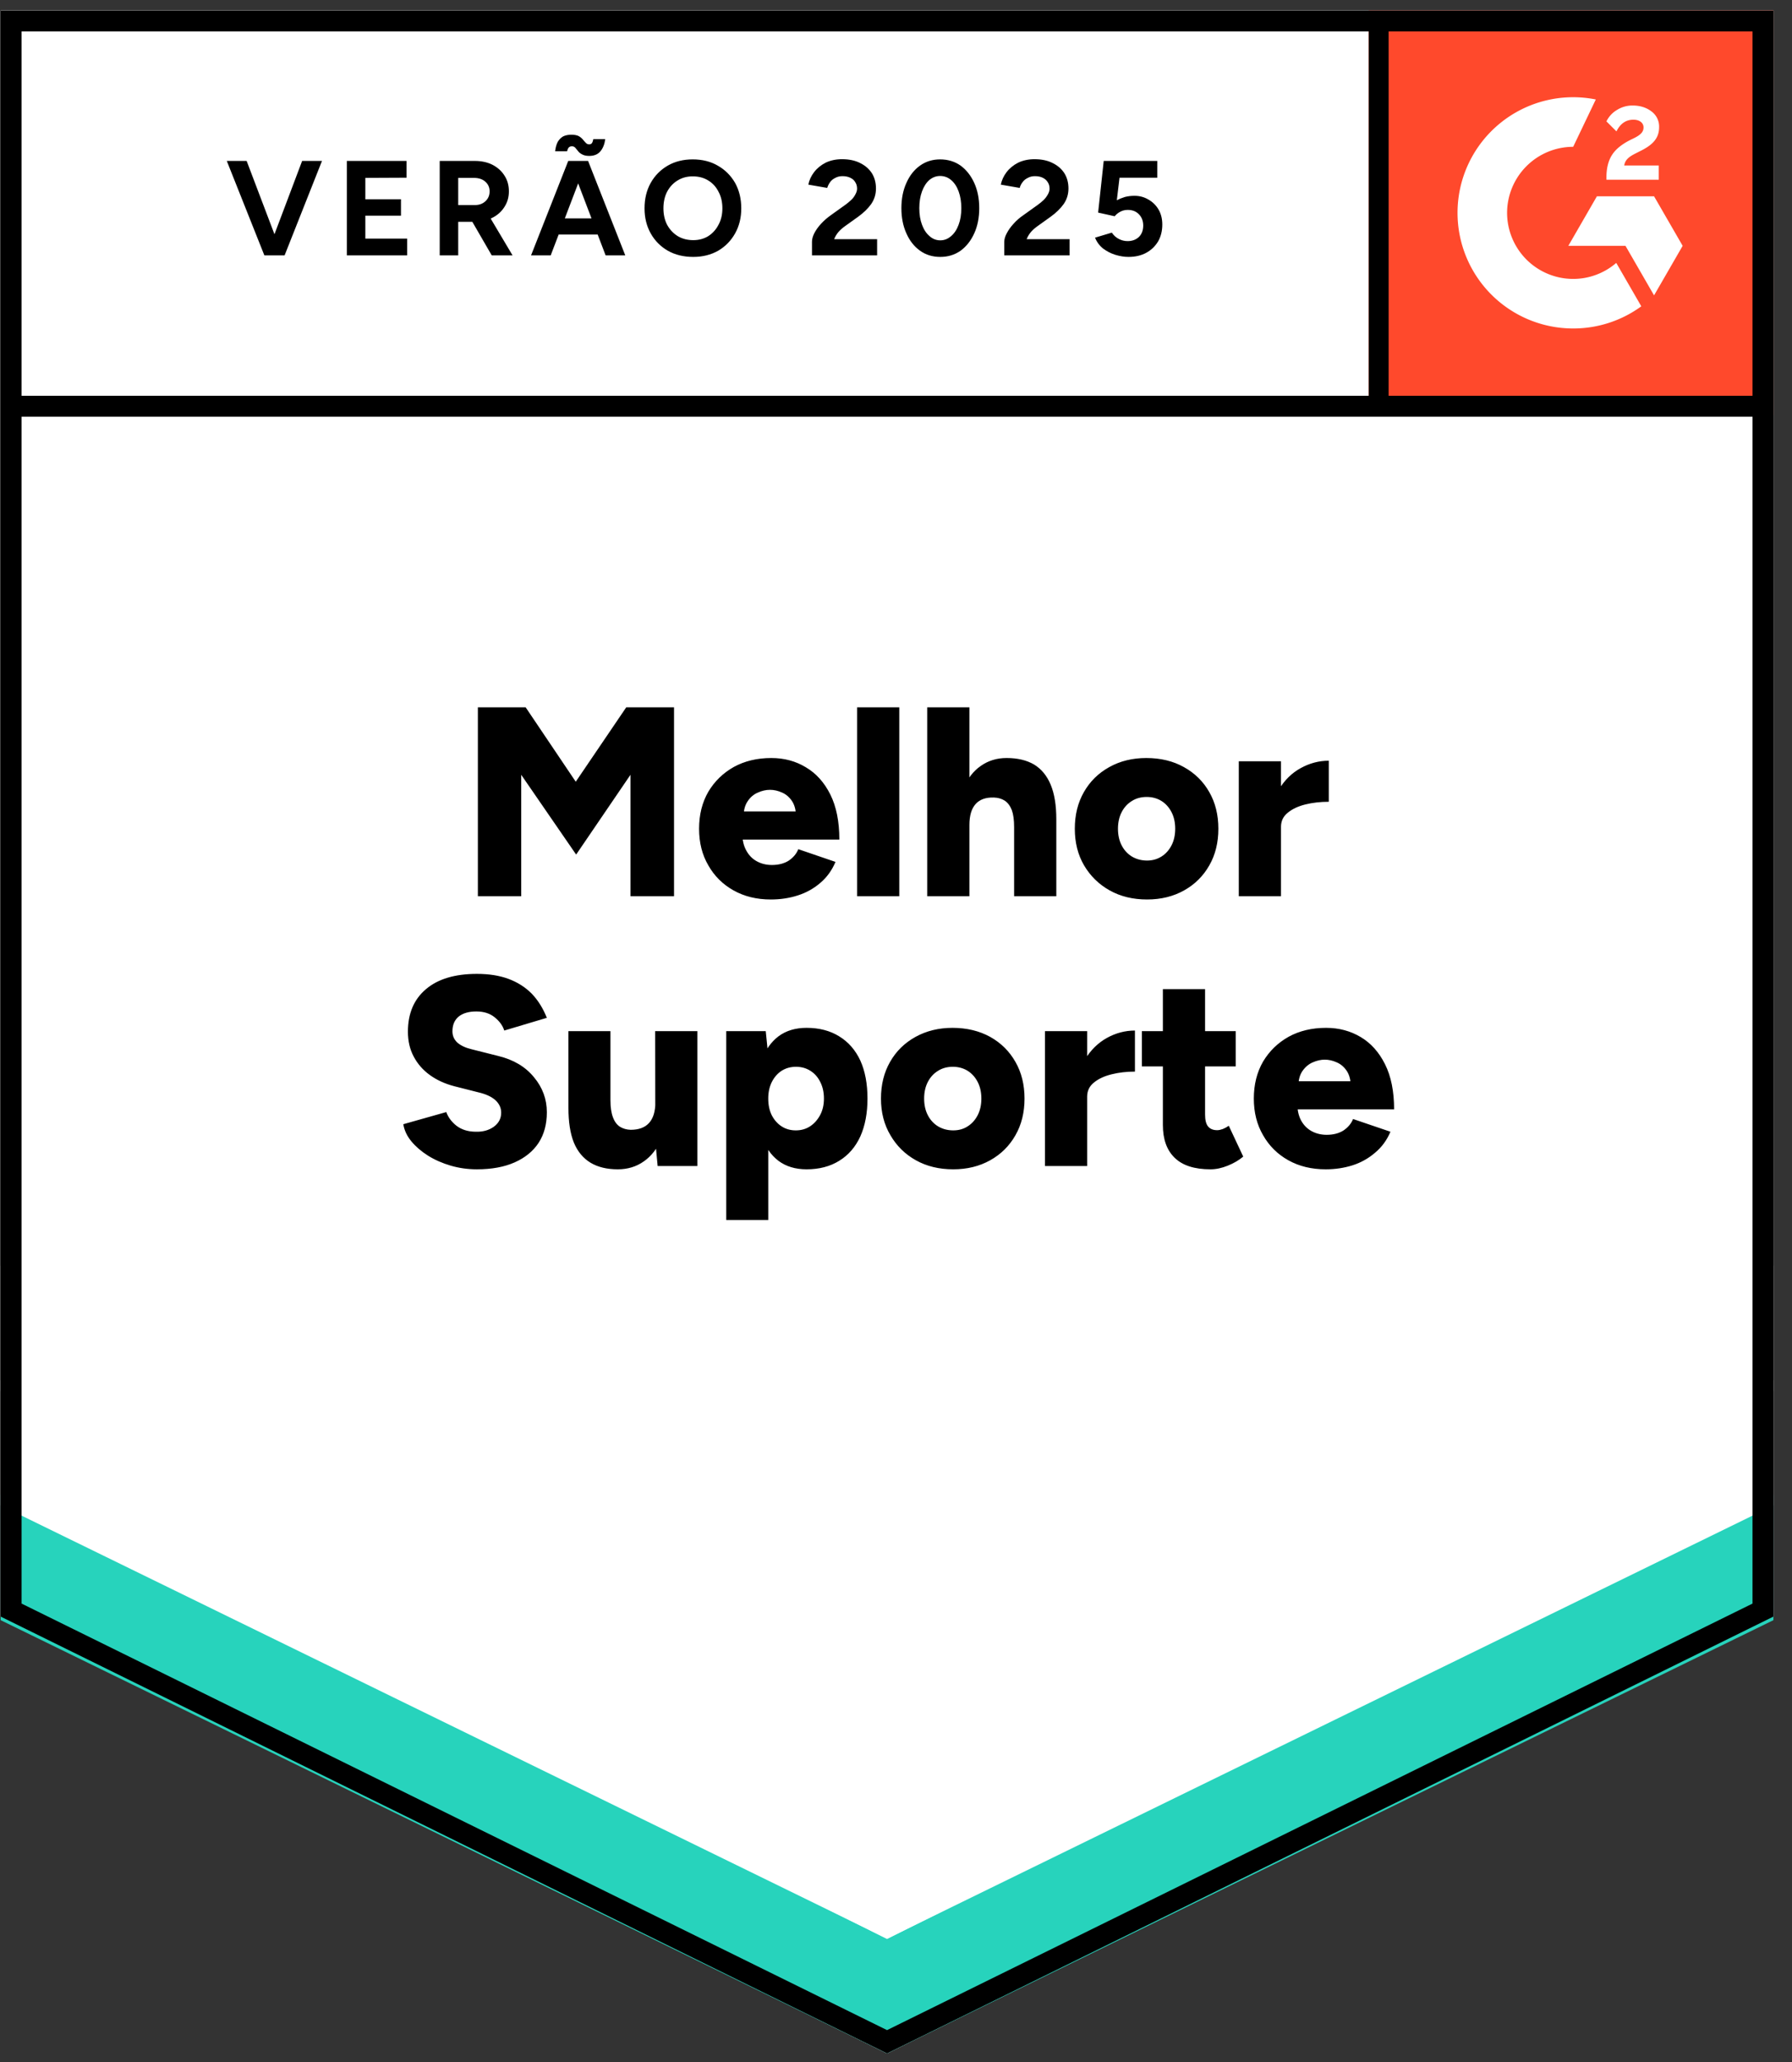 <svg xmlns="http://www.w3.org/2000/svg" fill="none" viewBox="0 0 93 107"><rect x="0" y="0" width="93" height="107" fill="#333333" stroke="none"/><path fill="#fff" d="m.035 83.877 46 22.666 46-22.666V.543h-92v83.334z"/><path fill="#fff" d="m.035 83.877 46 22.666 46-22.666V.543h-92v83.334z"/><path fill="#000" d="m13.83 13.25 1.85-4.9h1.03l-1.94 4.9Zm-.11 0-1.95-4.9h1.03l1.86 4.9Zm4.28 0v-4.9h3.1v.87l-2.14.01v1.11h1.85v.85h-1.85v1.19h2.17v.87Zm4.82 0v-4.9h1.82q.52 0 .92.2.4.21.62.56.23.35.23.82 0 .46-.24.82-.23.36-.64.56-.4.2-.92.2h-.83v1.74Zm2.7 0-1.14-1.97.74-.52 1.48 2.49Zm-1.74-2.61h.87q.22 0 .39-.09t.27-.25q.1-.16.1-.37 0-.31-.23-.51-.22-.19-.58-.19h-.82Zm7.65 2.61-1.87-4.9h.96l1.93 4.9Zm-3.87 0 1.93-4.9h.96l-1.87 4.9Zm.91-1.08v-.84h3.07v.84Zm2.11-4.08q-.23 0-.37-.08-.14-.07-.21-.17-.08-.1-.15-.18-.07-.07-.17-.07-.09 0-.15.05t-.1.21h-.62q.03-.28.13-.48.11-.19.28-.29.18-.09.43-.09.24 0 .38.07.14.08.22.18.08.1.15.17.07.08.18.08.1 0 .15-.08.04-.07.06-.19h.62q-.05.39-.25.63t-.58.24Zm5.4 5.24q-.75 0-1.32-.32-.57-.33-.89-.9-.32-.57-.32-1.3 0-.75.32-1.32.32-.57.89-.9.56-.32 1.29-.32.75 0 1.31.33.56.32.89.89.32.58.32 1.32 0 .73-.32 1.3-.32.57-.88.9-.57.32-1.29.32Zm0-.87q.44 0 .78-.21.34-.22.53-.59.2-.37.2-.85 0-.49-.2-.86-.19-.38-.54-.59-.34-.21-.8-.21-.44 0-.78.21-.35.21-.55.59-.19.37-.19.86 0 .48.19.85.2.37.55.59.35.21.81.21Zm6.16.79v-.71q0-.2.12-.44.13-.25.35-.49.23-.25.53-.46l.74-.53q.15-.11.29-.24.14-.13.22-.29.09-.16.09-.3 0-.19-.09-.33-.08-.15-.25-.23-.17-.09-.42-.09-.21 0-.37.09-.17.08-.27.22t-.15.3l-.98-.17q.07-.35.3-.65.23-.3.6-.49.38-.18.85-.18.55 0 .94.2.39.19.61.53.21.34.21.79t-.25.81q-.25.35-.68.66l-.67.48q-.2.14-.35.31-.14.17-.22.37h2.23v.84Zm6.66.08q-.6 0-1.05-.32-.46-.33-.71-.9-.26-.57-.26-1.31 0-.74.26-1.31.25-.57.71-.9.45-.32 1.04-.32.6 0 1.06.32.45.33.71.9.26.57.26 1.31 0 .74-.26 1.31-.26.57-.71.9-.46.32-1.05.32Zm0-.86q.31 0 .56-.22.25-.21.39-.59.14-.37.14-.86t-.14-.87q-.14-.38-.39-.59-.25-.21-.57-.21-.31 0-.56.21-.24.21-.38.59t-.14.87q0 .49.14.86.14.38.39.59.24.22.56.22Zm3.32.78v-.71q0-.2.13-.44.13-.25.35-.49.22-.25.53-.46l.74-.53q.15-.11.29-.24.13-.13.22-.29.09-.16.09-.3 0-.19-.09-.33-.09-.15-.25-.23-.17-.09-.42-.09-.21 0-.37.09-.17.08-.27.22-.11.14-.15.3l-.98-.17q.07-.35.3-.65.23-.3.6-.49.38-.18.85-.18.55 0 .94.2.39.19.61.53.21.34.21.79t-.25.81q-.25.35-.68.66l-.67.48q-.2.14-.35.31-.14.17-.22.37h2.23v.84Zm6.45.08q-.33 0-.69-.11-.35-.11-.64-.33-.28-.23-.41-.56l.87-.26q.16.23.37.33.21.11.45.11.36 0 .59-.22.22-.22.22-.59 0-.35-.22-.58-.22-.23-.58-.23-.22 0-.4.1-.18.1-.28.23l-.86-.19.29-2.68h2.78v.87H58.1l-.14 1.17q.19-.1.42-.17.23-.06.5-.06.4 0 .73.2.33.19.52.52t.19.77q0 .5-.22.88-.23.38-.62.59-.39.21-.91.21Z" style="white-space:pre"/><g fill="#000" style="white-space:pre"><path d="M24.8 46.5v-9.8h2.48l2.6 3.86 2.62-3.86h2.48v9.8h-2.26v-6.3l-2.82 4.14-2.85-4.14v6.3Zm15.2.17q-1.09 0-1.93-.47-.84-.47-1.31-1.3-.48-.82-.48-1.9 0-1.09.48-1.92.49-.82 1.33-1.29.84-.46 1.94-.46 1 0 1.79.48.8.47 1.27 1.41t.47 2.34H38.3l.23-.27q0 .48.2.84.2.37.55.56.35.19.78.19.52 0 .88-.23.35-.24.49-.59l1.93.66q-.28.66-.79 1.09-.51.44-1.17.65-.65.21-1.4.21Zm-1.41-4.29-.22-.28h3.13l-.19.28q0-.51-.21-.82-.21-.31-.52-.44-.31-.14-.62-.14t-.62.14q-.32.13-.53.44-.22.31-.22.82Zm5.89 4.12v-9.8h2.19v9.8Zm3.64 0v-9.8h2.19v9.8Zm4.51 0v-3.58h2.19v3.58Zm0-3.58q0-.56-.12-.89-.13-.33-.37-.49-.24-.15-.56-.16-.63-.02-.95.34-.32.36-.32 1.08h-.66q0-1.1.34-1.88.33-.78.91-1.18.58-.41 1.34-.41.85 0 1.43.34.57.35.86 1.05.29.7.29 1.79v.41Zm6.9 3.75q-1.1 0-1.94-.47-.84-.47-1.33-1.3-.48-.82-.48-1.9t.47-1.9q.47-.83 1.32-1.3.84-.47 1.92-.47 1.11 0 1.95.47.85.47 1.32 1.3.47.82.47 1.9t-.47 1.9q-.47.83-1.31 1.3-.84.47-1.92.47Zm0-2.02q.42 0 .75-.21t.52-.58q.19-.37.19-.86t-.19-.86q-.19-.37-.52-.58-.34-.21-.77-.21-.44 0-.77.21-.34.21-.53.58t-.19.86q0 .49.19.86t.53.58q.35.21.79.21Zm6.37-1.78q0-1.13.46-1.89.45-.75 1.15-1.13.69-.38 1.45-.38v2.13q-.65 0-1.22.14-.56.14-.91.43-.35.28-.35.73Zm-1.61 3.63v-7h2.19v7ZM24.75 60.67q-.71 0-1.36-.19-.65-.19-1.18-.52-.52-.33-.86-.74-.34-.41-.42-.89l2.23-.63q.15.41.53.71.39.3.98.31.57.02.96-.26.38-.28.38-.73 0-.35-.27-.62-.27-.26-.78-.4l-1.38-.35q-.73-.19-1.27-.58-.54-.39-.84-.96-.3-.56-.3-1.29 0-1.42.94-2.21.93-.79 2.64-.79.94 0 1.64.26t1.2.76q.49.51.79 1.26l-2.21.66q-.12-.38-.49-.68-.37-.31-.96-.31-.58 0-.91.26-.33.27-.33.77 0 .35.26.59.27.23.73.34l1.39.35q1.19.29 1.85 1.1.67.8.67 1.82 0 .93-.43 1.59-.43.65-1.24 1.01t-1.96.36Zm9.38-.17-.12-1.29L34 53.5h2.19v7Zm-4.63-3.42V53.5h2.18v3.58Zm2.18 0q0 .55.13.89.12.33.36.49.24.15.56.16.63 0 .95-.35.33-.36.33-1.07h.65q0 1.1-.33 1.88-.34.78-.92 1.18-.58.41-1.35.41-.84 0-1.41-.34-.58-.35-.87-1.05-.28-.7-.28-1.79v-.41Zm6.01 6.22v-9.8h2.05l.13 1.29v8.51Zm4.17-2.63q-.87 0-1.46-.44-.58-.44-.88-1.27-.29-.83-.29-1.96 0-1.15.29-1.97.3-.82.88-1.26.59-.44 1.46-.44.98 0 1.69.44.72.44 1.1 1.26.37.82.37 1.97 0 1.13-.37 1.96-.38.83-1.1 1.27-.71.44-1.69.44Zm-.56-2.02q.42 0 .74-.21t.52-.58q.2-.37.2-.86t-.19-.86q-.18-.37-.51-.58-.33-.21-.75-.21t-.75.21q-.32.21-.51.59-.18.37-.18.85 0 .49.18.86.19.37.51.58.32.21.74.21Zm8.17 2.02q-1.1 0-1.94-.47-.84-.47-1.32-1.3-.49-.82-.49-1.9t.47-1.9q.47-.83 1.32-1.3.85-.47 1.92-.47 1.11 0 1.96.47.84.47 1.31 1.3.47.82.47 1.9t-.47 1.9q-.47.83-1.31 1.3-.84.47-1.92.47Zm0-2.02q.43 0 .75-.21.33-.21.52-.58t.19-.86q0-.49-.19-.86t-.52-.58q-.34-.21-.77-.21-.44 0-.77.21-.34.21-.53.58t-.19.86q0 .49.19.86t.53.58q.35.21.79.21Zm6.37-1.78q0-1.13.46-1.89.46-.75 1.15-1.13.69-.38 1.45-.38v2.13q-.65 0-1.21.14-.57.14-.92.43-.35.28-.35.73Zm-1.61 3.63v-7h2.19v7Zm8.59.17q-1.25 0-1.86-.6-.61-.59-.61-1.7v-7.05h2.19v6.51q0 .42.15.61.16.2.48.2.12 0 .29-.06.17-.07.31-.17l.75 1.6q-.33.28-.8.47-.47.19-.9.19Zm-3.56-5.34V53.5h4.87v1.83Zm9.54 5.34q-1.1 0-1.94-.47-.84-.47-1.31-1.3-.48-.82-.48-1.9 0-1.09.48-1.92.49-.82 1.33-1.29.84-.46 1.94-.46 1 0 1.8.48.79.47 1.26 1.41t.47 2.34h-5.26l.24-.27q0 .48.19.84.2.37.55.56.35.19.78.19.52 0 .88-.23.35-.24.49-.59l1.94.66q-.28.66-.8 1.09-.51.44-1.16.65-.66.21-1.4.21Zm-1.42-4.29-.22-.28h3.13l-.19.28q0-.51-.21-.82-.21-.31-.52-.44-.31-.14-.62-.14-.3 0-.62.14-.31.13-.53.44-.22.31-.22.82Z"/></g><path fill="#FF492C" d="M71.035.543h21v21h-21z"/><g clip-path="url(#a)"><path fill="#fff" fill-rule="evenodd" d="M86.086 8.585h-1.794c.049-.281.222-.438.574-.616l.331-.168c.591-.303.906-.644.906-1.2a.972.972 0 0 0-.407-.828c-.266-.2-.591-.298-.965-.298a1.5 1.5 0 0 0-.819.233 1.383 1.383 0 0 0-.542.59l.52.519c.201-.406.494-.606.879-.606.325 0 .526.168.526.4 0 .195-.098.357-.472.546l-.211.103c-.461.233-.781.498-.965.8-.185.298-.277.682-.277 1.142v.124h2.716v-.74zm-.245 1.6h-2.966l-1.483 2.57h2.966l1.483 2.57 1.484-2.57-1.484-2.57z" clip-rule="evenodd"/><path fill="#fff" fill-rule="evenodd" d="M81.644 14.472a3.433 3.433 0 0 1-3.43-3.428 3.433 3.433 0 0 1 3.43-3.427l1.174-2.456a6 6 0 0 0-7.176 5.883 6 6 0 0 0 6.002 5.999 5.978 5.978 0 0 0 3.535-1.15l-1.3-2.252a3.417 3.417 0 0 1-2.235.831z" clip-rule="evenodd"/><path stroke="#000" stroke-width="1.085" d="M71.524 1.21v19.868"/></g><path fill="#27D3BC" d="M.035 84.063v-6.5l46 23.042 46-23.042v6.5l-46 22.48-46-22.48z"/><path fill="#FFF" d="M.035 78.109v-6.5l46 23.042 46-23.042v6.5l-46 22.48-46-22.48z"/><path fill="#FFF" d="M.035 72.174v-6.5l46 23.043 46-23.043v6.5l-46 22.48-46-22.48z"/><path stroke="#000" stroke-width="1.085" d="m91.492 83.54-45.457 22.398L.578 83.54V1.086h90.914V83.54zm.118-62.462H.66"/><defs><clipPath id="a"><path fill="#fff" d="M0 0h21v21H0z" transform="translate(71.035 .543)"/></clipPath></defs></svg>